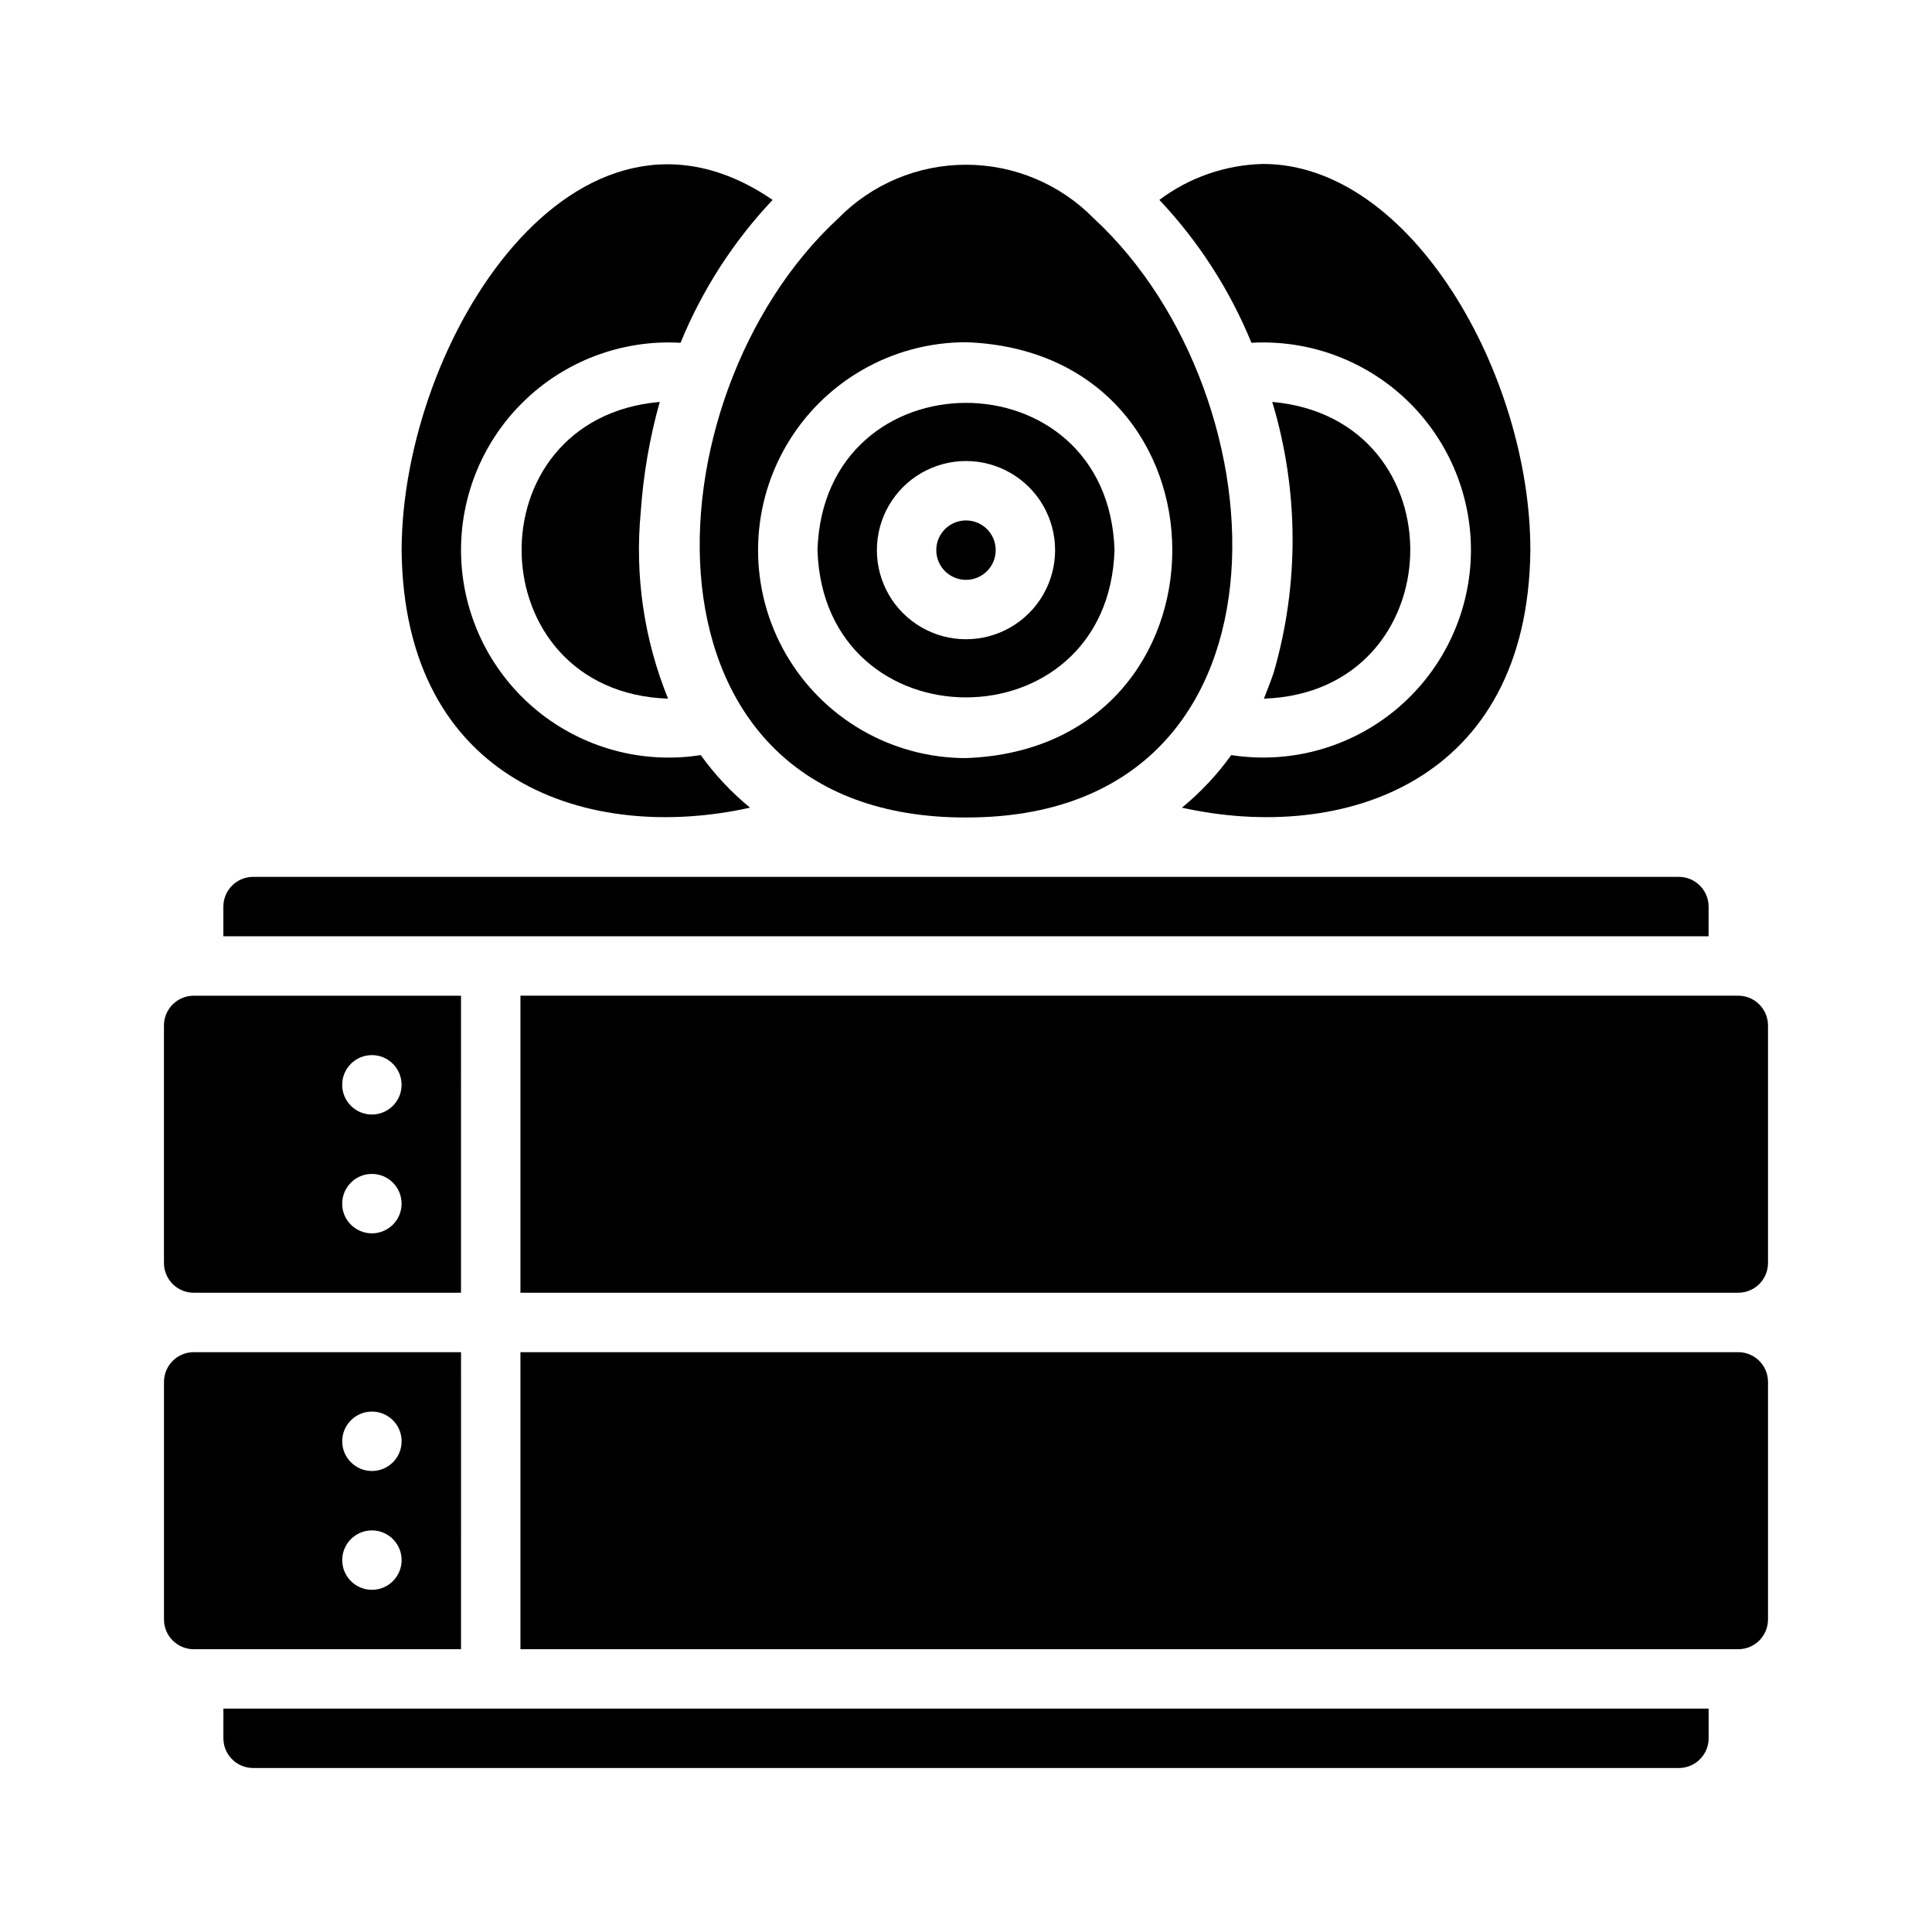 <?xml version="1.0" encoding="UTF-8"?>
<!-- Uploaded to: SVG Repo, www.svgrepo.com, Generator: SVG Repo Mixer Tools -->
<svg fill="#000000" width="800px" height="800px" version="1.1" viewBox="144 144 512 512" xmlns="http://www.w3.org/2000/svg">
 <g>
  <path d="m400 360.64c90.215 0.156 85.176-111.31 33.93-158.7h-0.004c-8.922-9.137-21.156-14.285-33.926-14.285-12.773 0-25.004 5.148-33.93 14.285-51.246 47.391-56.285 158.86 33.93 158.7zm0-125.95c72.895 2.598 72.895 107.61 0 110.21v0.004c-19.688 0-37.879-10.504-47.723-27.551-9.844-17.051-9.844-38.055 0-55.105s28.035-27.551 47.723-27.551z"/>
  <path d="m439.36 289.79c-1.652-52.035-77.066-52.035-78.719 0 1.652 52.035 77.066 52.035 78.719 0zm-15.742 0h-0.004c0 8.438-4.5 16.234-11.809 20.453-7.305 4.219-16.309 4.219-23.613 0-7.309-4.219-11.809-12.016-11.809-20.453s4.5-16.23 11.809-20.449c7.305-4.219 16.309-4.219 23.613 0 7.309 4.219 11.809 12.012 11.809 20.449z"/>
  <path d="m533.82 289.79c-0.031 16.066-7.078 31.316-19.285 41.754-12.211 10.441-28.371 15.027-44.242 12.562-3.731 5.195-8.121 9.883-13.07 13.934 42.508 9.445 91.711-6.535 92.34-68.25 0-46.367-31.566-102.34-70.848-102.34-9.926 0.234-19.531 3.562-27.473 9.527 10.395 11.012 18.668 23.848 24.402 37.863 15.113-0.852 29.914 4.555 40.918 14.949s17.246 24.859 17.258 39.996z"/>
  <path d="m478.95 329.15c50.383-1.73 52.27-74.156 2.203-78.641h0.004c7.055 23.367 7.191 48.273 0.391 71.715-0.785 2.363-1.73 4.644-2.598 6.926z"/>
  <path d="m407.87 289.79c0-4.348-3.523-7.871-7.871-7.871s-7.875 3.523-7.875 7.871c0 4.348 3.527 7.875 7.875 7.875s7.871-3.527 7.871-7.875z"/>
  <path d="m342.77 358.04c-4.945-4.051-9.34-8.738-13.066-13.934-15.422 2.418-31.141-1.828-43.242-11.684-12.105-9.852-19.453-24.379-20.219-39.969-0.762-15.59 5.129-30.766 16.215-41.754 11.082-10.988 26.309-16.754 41.891-15.855 5.738-14.016 14.008-26.852 24.402-37.863-51.953-35.582-98.164 36.918-98.32 92.809 0.629 61.719 49.832 77.699 92.34 68.25z"/>
  <path d="m318.84 250.51c-50.066 4.41-48.254 76.91 2.203 78.641-6.363-15.652-8.848-32.613-7.242-49.434 0.672-9.883 2.359-19.672 5.039-29.207z"/>
  <path d="m604.67 502.34h-322.75v78.719h322.75c4.34-0.012 7.859-3.527 7.871-7.871v-62.977c-0.012-4.344-3.531-7.859-7.871-7.871z"/>
  <path d="m604.67 407.87h-322.75v78.719h322.75c4.34-0.012 7.859-3.527 7.871-7.871v-62.977c-0.012-4.344-3.531-7.859-7.871-7.871z"/>
  <path d="m203.2 604.67c0.012 4.34 3.527 7.859 7.871 7.871h377.86c4.344-0.012 7.859-3.531 7.875-7.871v-7.871h-393.6z"/>
  <path d="m266.18 502.34h-70.852c-4.34 0.012-7.859 3.527-7.871 7.871v62.977c0.012 4.344 3.531 7.859 7.871 7.871h70.848zm-23.617 62.977c-4.348 0-7.871-3.527-7.871-7.875s3.523-7.871 7.871-7.871 7.871 3.523 7.871 7.871-3.523 7.875-7.871 7.875zm0-31.488c-4.348 0-7.871-3.527-7.871-7.875 0-4.348 3.523-7.871 7.871-7.871s7.871 3.523 7.871 7.871c0 4.348-3.523 7.875-7.871 7.875z"/>
  <path d="m596.8 384.25c-0.016-4.344-3.531-7.859-7.875-7.871h-377.86c-4.344 0.012-7.859 3.527-7.871 7.871v7.871h393.6z"/>
  <path d="m195.32 486.59h70.848l0.004-78.719h-70.852c-4.34 0.012-7.859 3.527-7.871 7.871v62.977c0.012 4.344 3.531 7.859 7.871 7.871zm47.23-62.977h0.004c4.348 0 7.871 3.527 7.871 7.875 0 4.348-3.523 7.871-7.871 7.871s-7.871-3.523-7.871-7.871c0-4.348 3.523-7.875 7.871-7.875zm0 31.488h0.004c4.348 0 7.871 3.527 7.871 7.875 0 4.348-3.523 7.871-7.871 7.871s-7.871-3.523-7.871-7.871c0-4.348 3.523-7.875 7.871-7.875z"/>
 </g>
</svg>